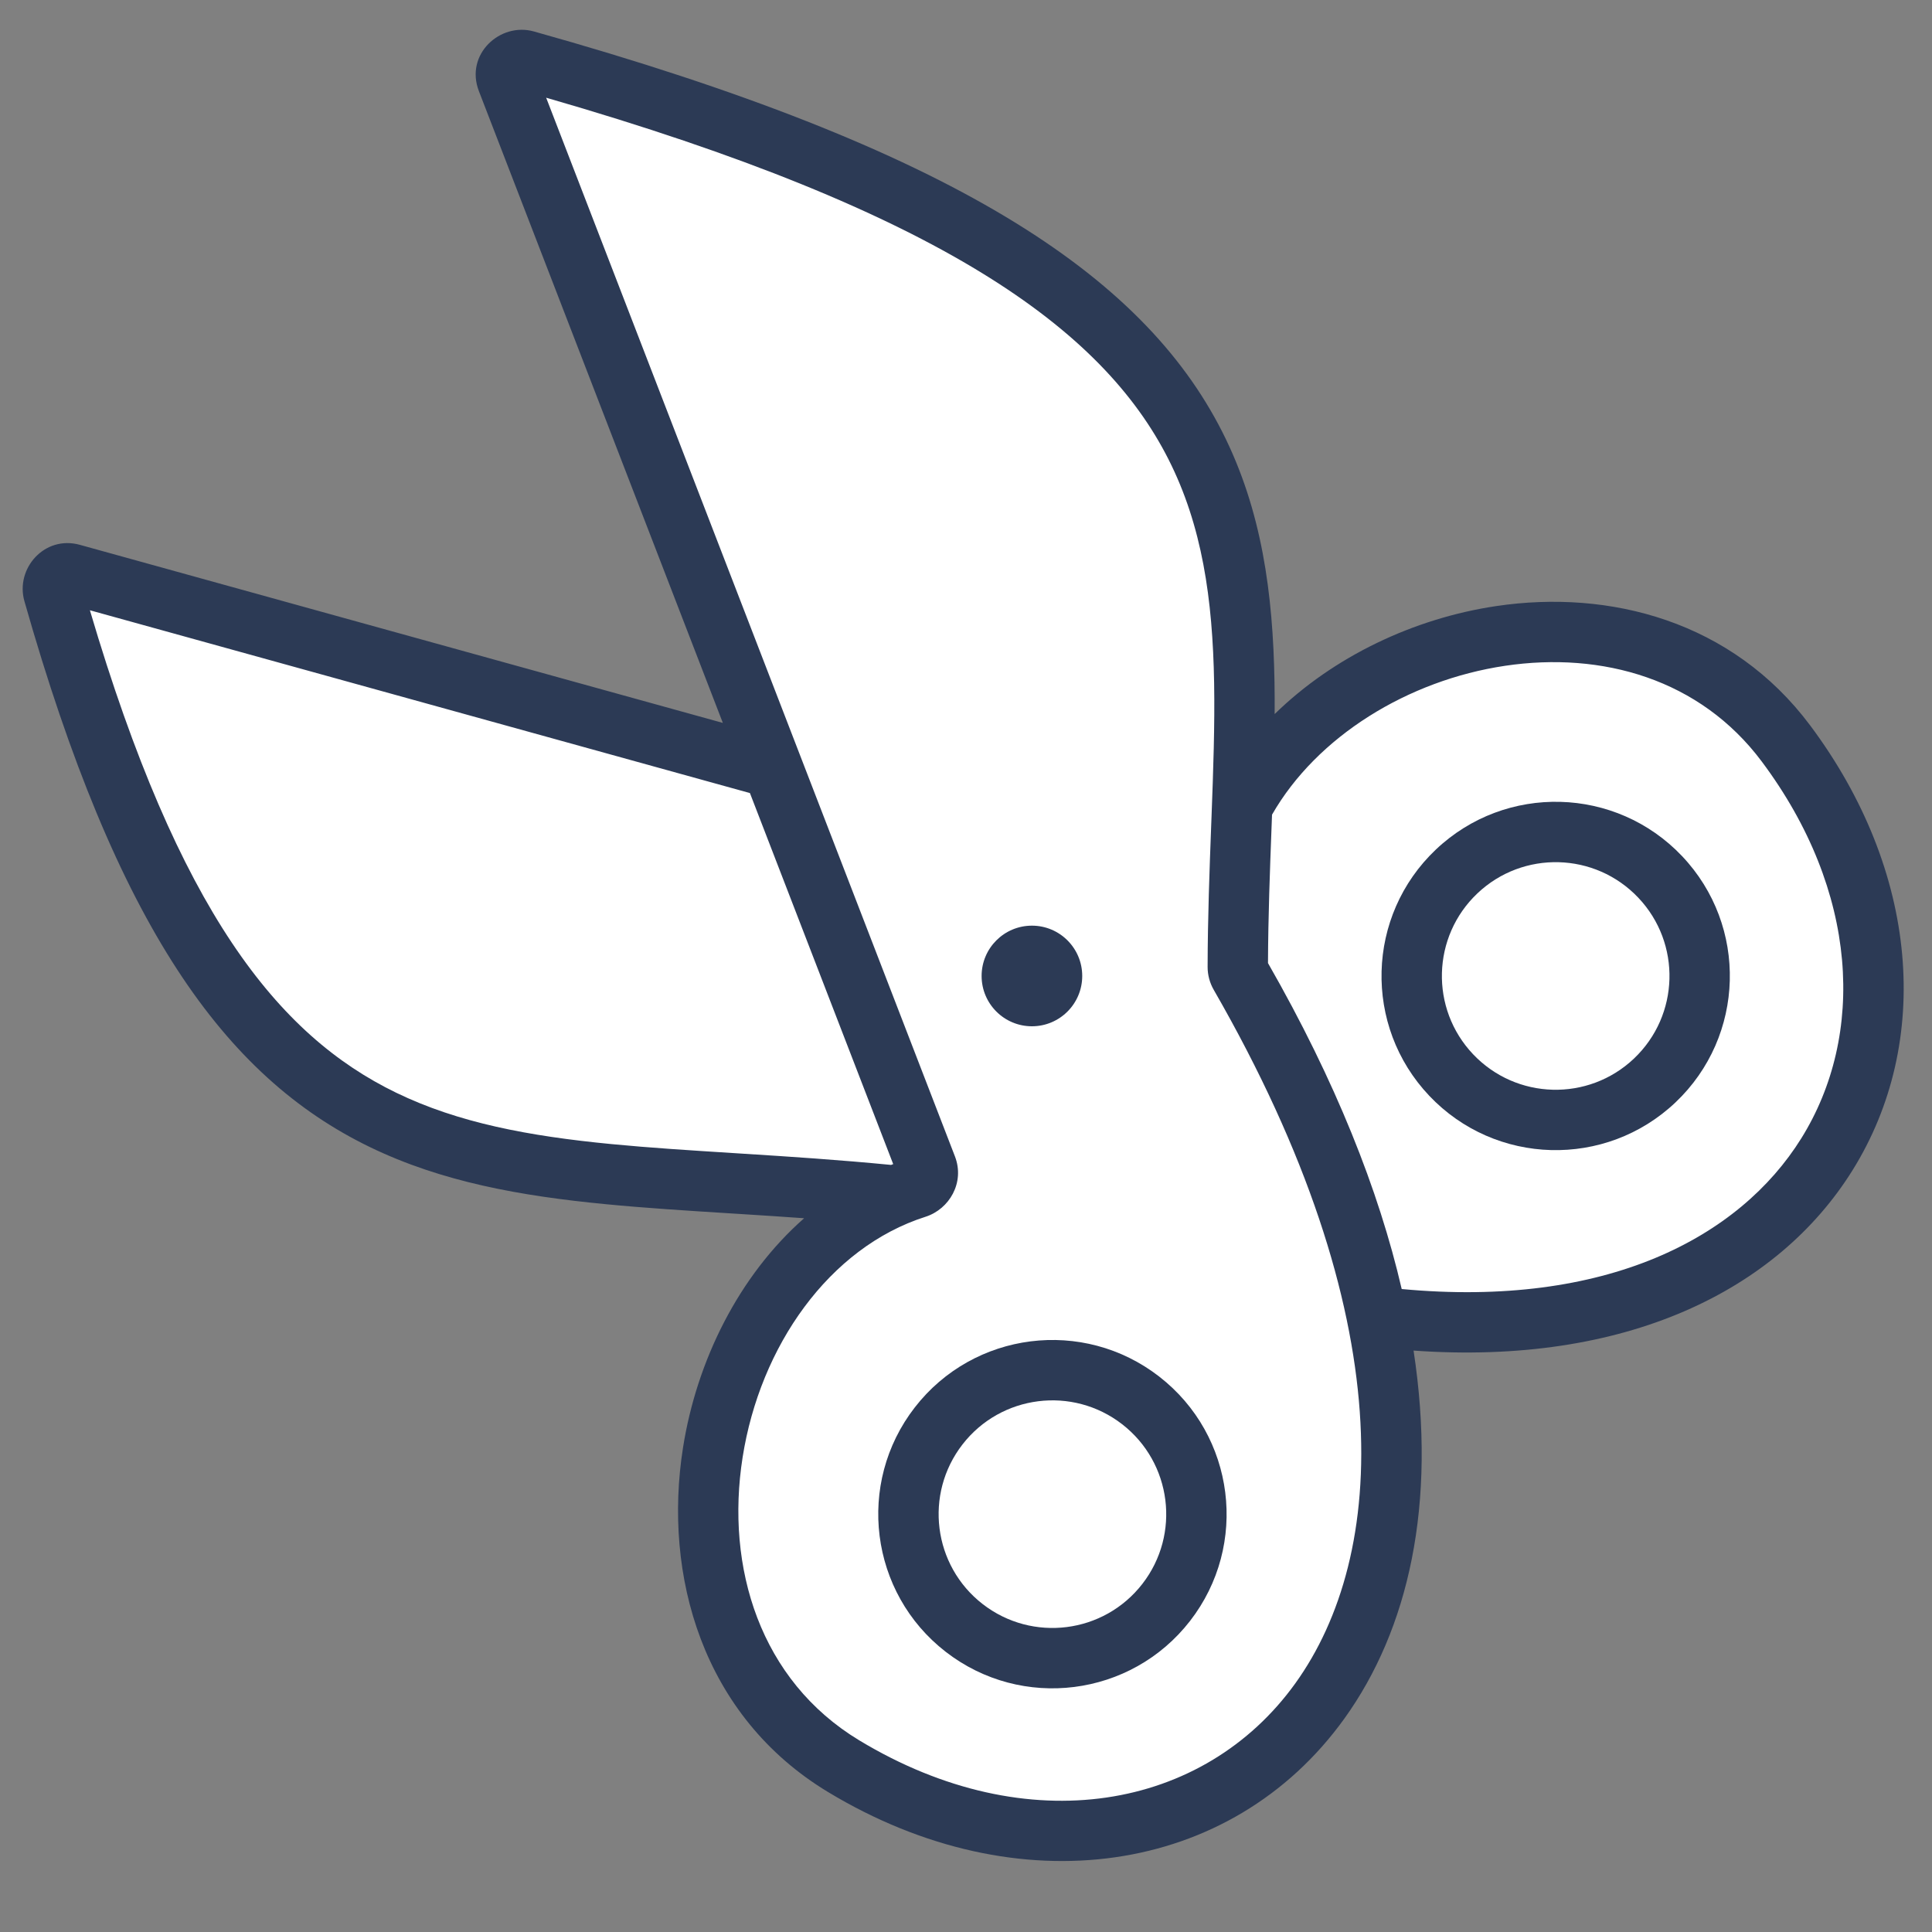 <svg width="100" height="100" viewBox="0 0 100 100" fill="none" xmlns="http://www.w3.org/2000/svg">
  <rect x="0" y="0" width="100" height="100" fill="#808080" stroke="none"/>
  <path
    d="M43.67 91.419C32.394 84.611 35.758 66.361 46.352 61.889C43.355 61.588 40.54 61.411 37.89 61.244C21.14 60.189 10.966 59.548 2.767 30.692C2.602 30.108 3.13 29.543 3.714 29.704L39.98 39.727L26.245 4.153C26.014 3.556 26.592 2.959 27.209 3.132C64.583 13.596 64.915 24.928 64.292 41.737C69.289 32.405 85.13 28.704 92.439 38.478C103.076 52.704 94.581 70.973 71.268 68.153C75.848 90.561 58.715 100.503 43.67 91.419Z"
    fill="white" />
  <path fill-rule="evenodd" clip-rule="evenodd"
    d="M59.999 71.25C56.065 68.198 50.402 68.913 47.35 72.847C44.298 76.781 45.014 82.445 48.948 85.496C52.882 88.548 58.545 87.833 61.597 83.899C64.649 79.965 63.933 74.301 59.999 71.25ZM49.819 74.763C51.813 72.192 55.513 71.725 58.084 73.719C60.654 75.713 61.121 79.413 59.128 81.983C57.134 84.554 53.434 85.021 50.863 83.027C48.293 81.033 47.826 77.333 49.819 74.763Z"
    fill="#2C3A55" />
  <path
    d="M53.412 53.12C54.85 53.12 56.016 51.954 56.016 50.516C56.016 49.078 54.85 47.912 53.412 47.912C51.974 47.912 50.808 49.078 50.808 50.516C50.808 51.954 51.974 53.12 53.412 53.12Z"
    fill="#2C3A55" />
  <path fill-rule="evenodd" clip-rule="evenodd"
    d="M73.979 56.718C70.554 53.104 70.707 47.398 74.32 43.973C77.934 40.547 83.64 40.7 87.065 44.314C90.49 47.928 90.337 53.634 86.724 57.059C83.11 60.484 77.404 60.331 73.979 56.718ZM76.47 46.241C74.109 48.478 74.009 52.207 76.247 54.568C78.485 56.929 82.213 57.029 84.574 54.791C86.935 52.553 87.035 48.825 84.797 46.464C82.559 44.103 78.831 44.003 76.47 46.241Z"
    fill="#2C3A55" />
  <path fill-rule="evenodd" clip-rule="evenodd"
    d="M24.787 4.716C24.053 2.815 25.884 1.138 27.63 1.627C49.287 7.691 59.117 14.179 63.258 22.341C65.321 26.407 65.889 30.737 65.968 35.303C65.977 35.85 65.979 36.403 65.976 36.96C69.026 33.978 73.187 32.003 77.447 31.37C83.318 30.497 89.653 32.143 93.69 37.542C99.332 45.089 100.023 53.934 95.885 60.575C91.998 66.815 84.122 70.687 73.166 69.906C74.382 77.87 72.899 84.346 69.582 88.957C63.731 97.089 52.696 98.694 42.863 92.757C36.348 88.824 34.314 81.529 35.351 74.941C36.059 70.438 38.237 66.035 41.621 63.056C40.493 62.975 39.391 62.904 38.311 62.836L37.786 62.803C35.547 62.662 33.395 62.527 31.347 62.328C26.936 61.902 22.863 61.173 19.145 59.372C11.593 55.713 6.032 47.902 1.263 31.115C0.785 29.433 2.299 27.692 4.132 28.2L37.414 37.418L24.787 4.716ZM60.471 23.755C57.059 17.03 48.754 10.963 28.269 5.057L49.428 59.856C49.949 61.207 49.138 62.586 47.906 62.979C42.909 64.572 39.342 69.681 38.438 75.427C37.54 81.133 39.342 86.981 44.478 90.082C53.21 95.354 62.333 93.682 67.045 87.131C71.808 80.511 72.585 68.194 62.822 51.232C62.621 50.883 62.505 50.472 62.506 50.05C62.511 47.486 62.604 45.04 62.691 42.727L62.708 42.286C62.801 39.832 62.88 37.54 62.843 35.357C62.768 30.996 62.224 27.212 60.471 23.755ZM38.816 41.049L4.653 31.587C9.251 47.158 14.361 53.581 20.508 56.56C23.725 58.119 27.359 58.803 31.648 59.218C33.641 59.411 35.742 59.543 37.995 59.685L38.508 59.718C40.892 59.868 43.432 60.034 46.122 60.296C46.158 60.282 46.195 60.268 46.232 60.254L38.816 41.049ZM72.552 66.72C83.145 67.712 90.034 64.058 93.233 58.923C96.568 53.57 96.206 46.126 91.187 39.414C87.995 35.144 82.925 33.715 77.906 34.461C72.869 35.21 68.158 38.121 65.84 42.167L65.815 42.834C65.729 45.092 65.641 47.419 65.631 49.849C69.126 55.954 71.367 61.607 72.552 66.72Z"
    fill="#2C3A55" />
</svg>
